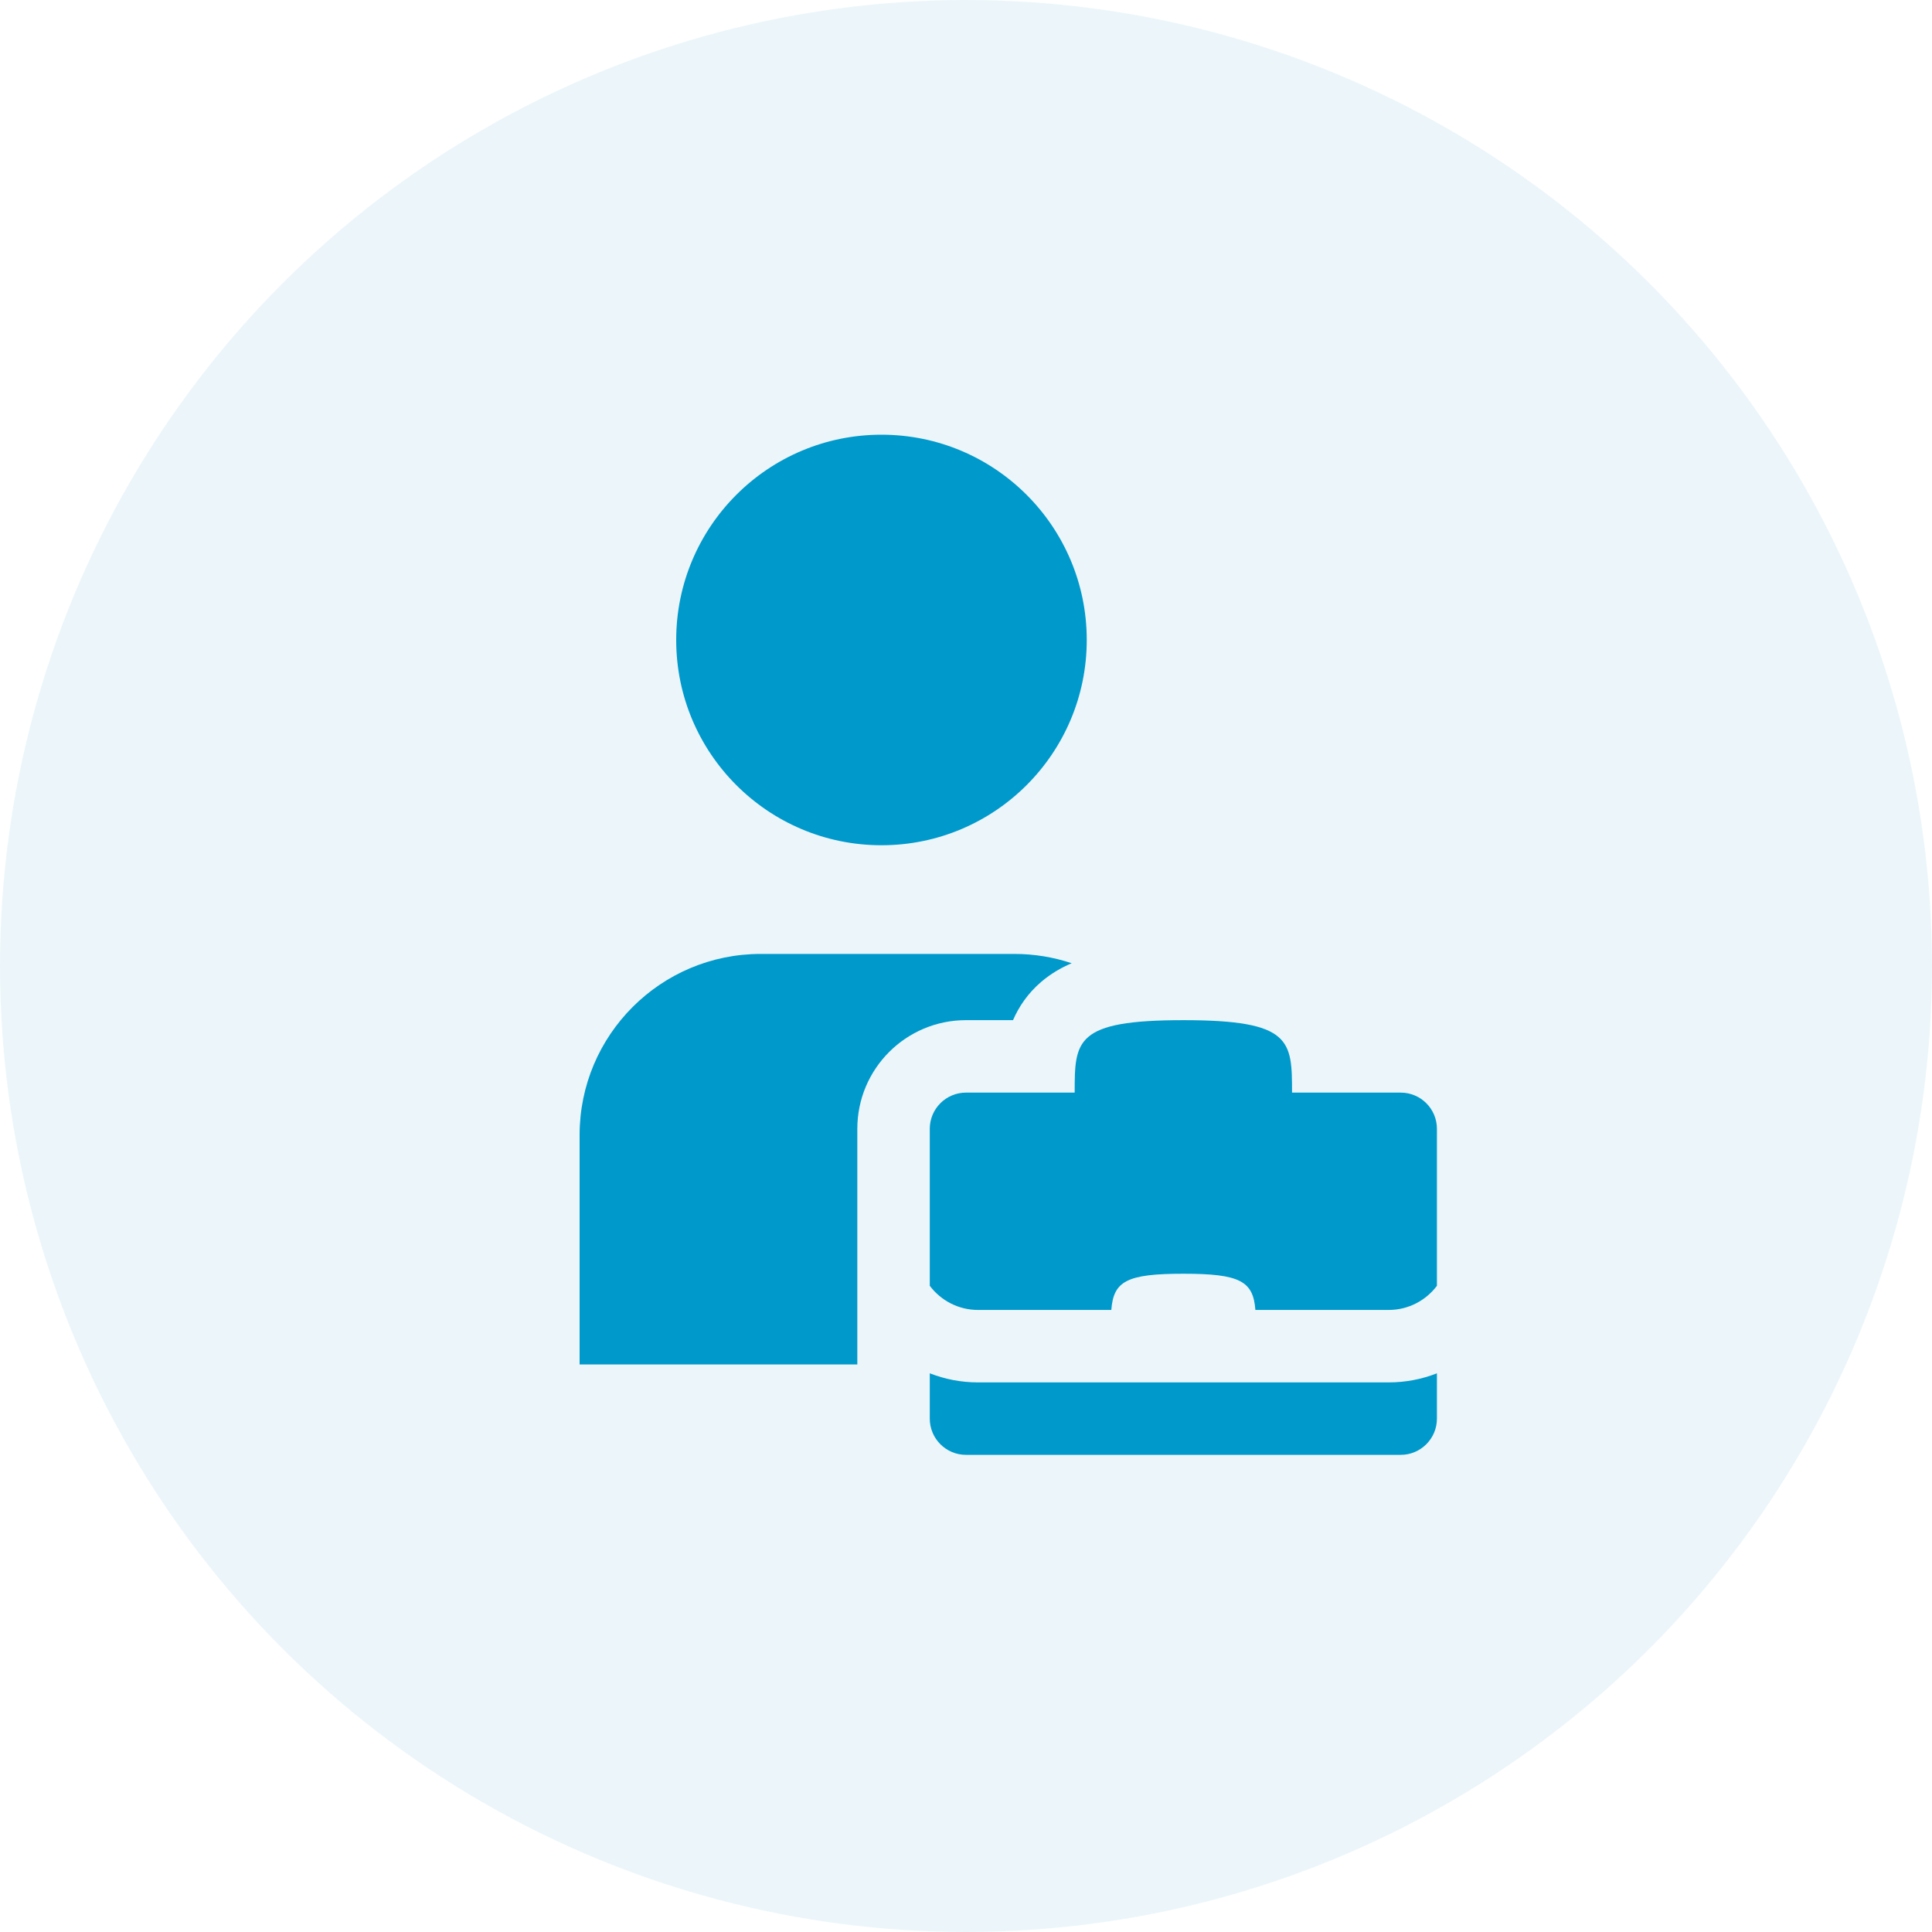 <svg width="160" height="160" viewBox="0 0 160 160" fill="none" xmlns="http://www.w3.org/2000/svg">
<circle cx="80" cy="80" r="80" fill="#B5DFEF" fill-opacity="0.25"/>
<circle cx="73" cy="53" r="17" fill="#0099CB"/>
<path d="M77 113.731C78.24 114.215 79.588 114.485 81 114.485H115C116.412 114.485 117.76 114.216 119 113.732V117.485C119 119.141 117.657 120.485 116 120.485H80C78.343 120.485 77 119.141 77 117.485V113.731ZM98 84.485C106.971 84.485 107 86.171 107 90.485H116C117.657 90.485 119 91.828 119 93.485V106.484C118.088 107.698 116.636 108.485 115 108.485H103.966C103.783 106.107 102.712 105.485 98 105.485C93.288 105.485 92.217 106.107 92.034 108.485H81C79.364 108.485 77.912 107.698 77 106.484V93.485C77 91.828 78.343 90.485 80 90.485H89C89 86.171 89.029 84.485 98 84.485Z" fill="#0099CB"/>
<path d="M84 79C85.662 79 87.26 79.271 88.754 79.77C87.891 80.136 87.035 80.627 86.247 81.298C85.106 82.27 84.37 83.386 83.894 84.485H80C75.029 84.485 71 88.514 71 93.485V113H48V94C48 85.716 54.716 79 63 79H84Z" fill="#0099CB"/>
</svg>
